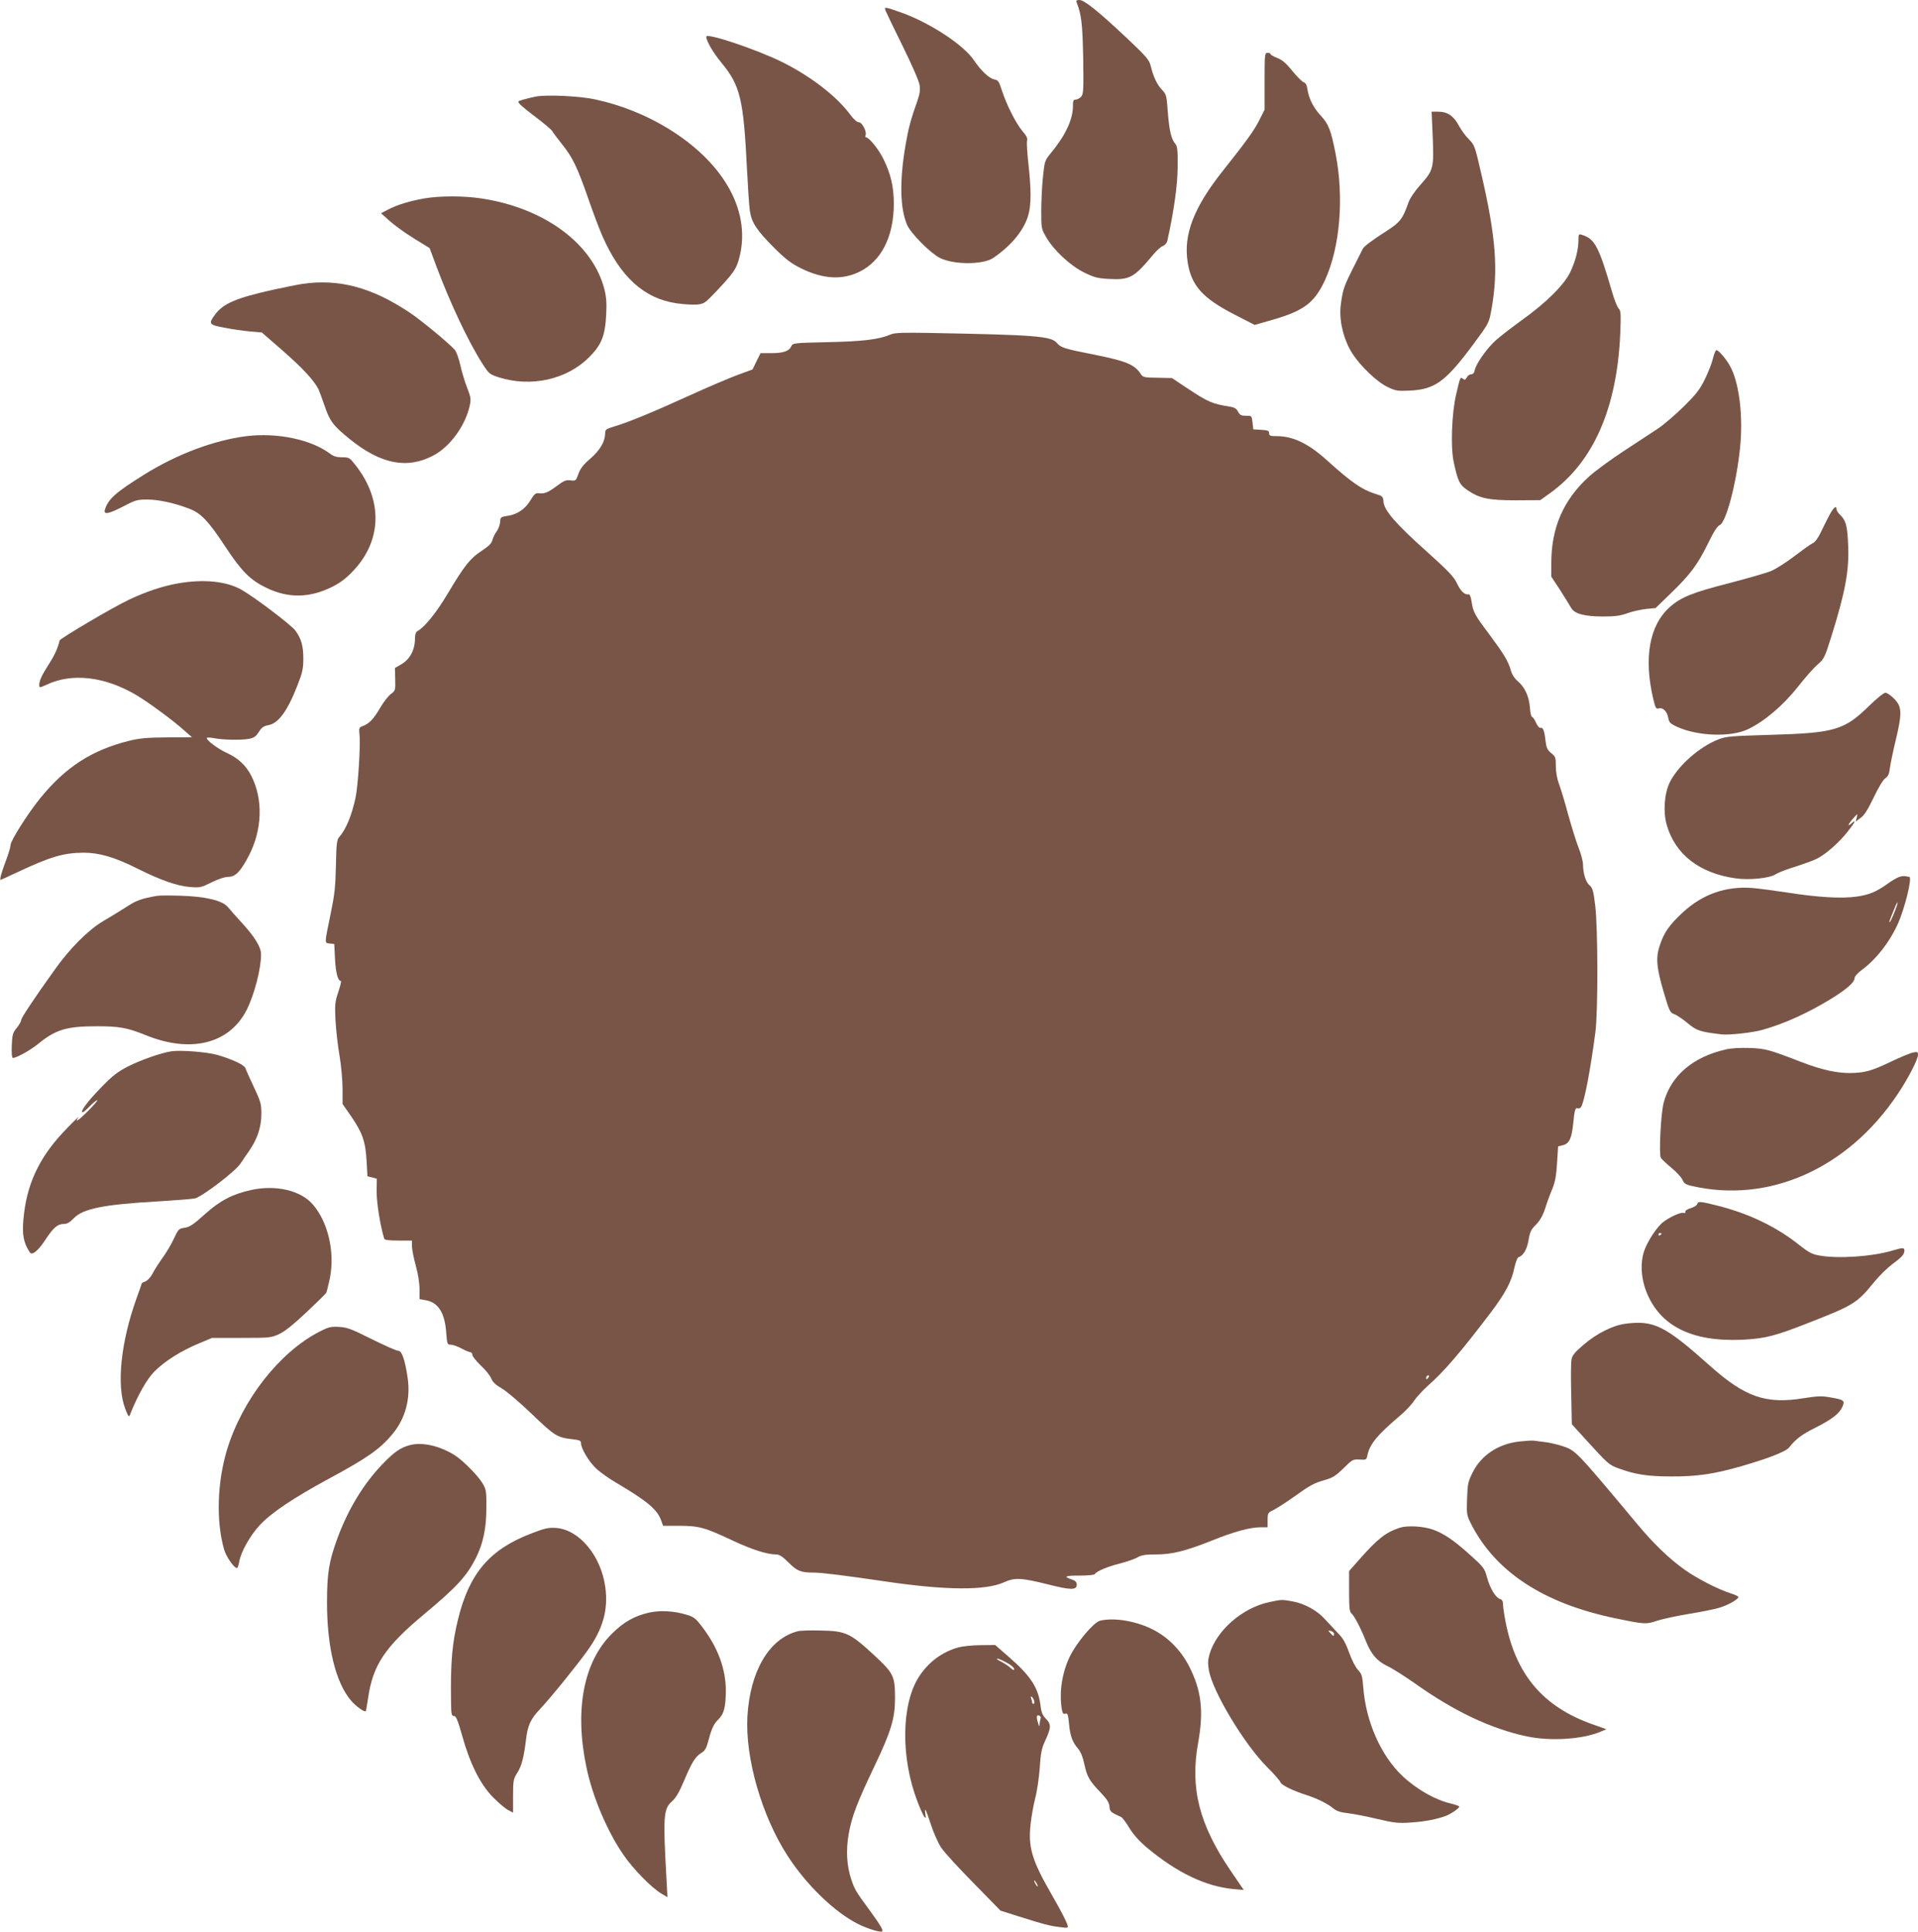 <?xml version="1.0" standalone="no"?>
<!DOCTYPE svg PUBLIC "-//W3C//DTD SVG 20010904//EN"
 "http://www.w3.org/TR/2001/REC-SVG-20010904/DTD/svg10.dtd">
<svg version="1.0" xmlns="http://www.w3.org/2000/svg"
 width="1271pt" height="1280pt" viewBox="0 0 1271 1280"
 preserveAspectRatio="xMidYMid meet">
<g transform="translate(0,1280) scale(0.1,-0.1)"
fill="#795548" stroke="none">
<path d="M7135 12783 c32 -84 38 -138 43 -366 3 -217 2 -240 -14 -258 -9 -10
-25 -19 -36 -19 -15 0 -18 -8 -18 -43 0 -90 -51 -197 -150 -316 -36 -44 -38
-50 -49 -156 -6 -60 -11 -162 -11 -225 0 -111 1 -117 32 -170 49 -87 160 -190
251 -235 67 -33 90 -39 161 -43 144 -8 170 7 300 163 21 25 49 51 62 55 13 5
26 20 29 32 44 197 69 375 69 494 1 108 -2 135 -15 150 -27 32 -40 84 -50 208
-8 113 -10 121 -38 150 -33 34 -58 87 -75 157 -10 42 -26 61 -156 184 -188
177 -284 255 -317 255 -20 0 -24 -4 -18 -17z"/>
<path d="M5869 12728 c5 -13 56 -119 114 -236 59 -120 108 -231 111 -256 5
-32 1 -59 -14 -102 -44 -123 -60 -183 -79 -294 -41 -239 -37 -420 10 -530 25
-57 153 -186 217 -219 91 -46 287 -46 354 0 121 83 204 184 232 283 20 67 20
172 1 340 -8 71 -12 140 -9 153 5 17 -4 34 -31 65 -42 49 -104 172 -136 269
-19 60 -24 68 -51 73 -34 7 -87 57 -135 128 -68 101 -291 247 -478 314 -114
40 -117 41 -106 12z"/>
<path d="M4680 12557 c1 -29 46 -107 101 -173 125 -152 146 -240 169 -704 6
-118 14 -243 19 -277 12 -79 45 -129 165 -249 74 -73 108 -99 176 -133 146
-71 273 -78 389 -20 143 72 224 234 224 449 0 112 -20 197 -68 295 -31 64 -96
145 -116 145 -5 0 -6 6 -3 14 9 24 -23 86 -45 86 -12 0 -33 19 -55 48 -90 123
-260 254 -451 350 -170 84 -505 197 -505 169z"/>
<path d="M8380 12261 l0 -188 -35 -69 c-34 -68 -79 -131 -244 -339 -191 -241
-259 -420 -231 -601 24 -156 99 -240 312 -349 l132 -68 115 33 c211 60 281
113 351 263 100 218 128 548 70 841 -30 153 -46 194 -97 249 -49 53 -79 111
-89 175 -4 28 -12 43 -25 47 -11 4 -44 37 -75 75 -41 51 -67 73 -100 86 -24 9
-44 21 -44 25 0 5 -9 9 -20 9 -19 0 -20 -7 -20 -189z"/>
<path d="M3550 12160 c-25 -5 -62 -14 -83 -20 -38 -11 -39 -12 -20 -32 10 -11
60 -52 111 -90 51 -39 96 -77 101 -86 5 -10 34 -48 65 -87 72 -90 101 -152
174 -360 32 -93 74 -204 92 -245 120 -275 278 -419 495 -450 48 -7 109 -10
135 -8 46 5 53 10 126 87 111 118 131 146 149 208 90 310 -89 641 -472 874
-145 88 -310 154 -478 190 -102 23 -325 33 -395 19z"/>
<path d="M9494 11896 c9 -207 5 -224 -79 -318 -39 -43 -71 -91 -81 -118 -37
-107 -55 -132 -139 -186 -112 -72 -157 -107 -165 -124 -4 -8 -17 -35 -30 -60
-66 -130 -80 -159 -95 -204 -9 -27 -18 -83 -22 -125 -7 -100 23 -216 79 -304
55 -85 165 -190 235 -222 51 -25 65 -27 147 -23 165 8 235 59 418 305 105 142
105 142 121 230 47 259 31 480 -67 902 -42 183 -45 191 -82 228 -22 21 -51 62
-67 91 -33 63 -75 92 -136 92 l-44 0 7 -164z"/>
<path d="M2810 11485 c-95 -17 -172 -40 -235 -72 l-50 -26 57 -51 c31 -28 103
-80 161 -116 l104 -64 43 -116 c92 -246 212 -501 305 -647 46 -71 48 -73 113
-94 212 -66 446 -14 593 131 84 83 109 143 116 285 4 74 1 117 -11 165 -76
304 -397 542 -816 605 -115 18 -278 18 -380 0z"/>
<path d="M10460 11211 c0 -62 -19 -140 -53 -211 -39 -85 -161 -206 -322 -321
-66 -48 -143 -107 -172 -133 -59 -53 -132 -156 -140 -198 -4 -19 -12 -28 -24
-28 -10 0 -23 -9 -29 -21 -9 -16 -14 -18 -26 -9 -17 15 -17 14 -45 -105 -29
-127 -37 -346 -16 -445 27 -127 39 -152 90 -187 83 -56 141 -68 323 -68 l161
1 64 46 c288 206 445 564 466 1060 5 127 4 149 -10 163 -9 9 -28 55 -42 103
-90 310 -116 359 -202 386 -21 7 -23 4 -23 -33z"/>
<path d="M2005 10919 c-33 -5 -123 -23 -200 -40 -238 -53 -325 -90 -378 -161
-48 -63 -43 -70 58 -89 50 -10 126 -21 170 -25 l80 -7 140 -122 c128 -112 203
-192 235 -253 6 -13 24 -62 40 -108 35 -104 57 -134 167 -223 206 -167 382
-201 555 -109 110 58 209 194 240 326 10 48 9 57 -15 119 -15 38 -36 105 -46
151 -10 46 -27 92 -37 104 -44 48 -225 198 -304 250 -247 164 -465 222 -705
187z"/>
<path d="M5905 10585 c-78 -34 -182 -47 -416 -52 -227 -5 -236 -6 -245 -27
-14 -32 -52 -46 -132 -46 l-72 0 -27 -54 -26 -54 -101 -37 c-56 -21 -200 -82
-320 -137 -242 -110 -399 -175 -493 -203 -59 -18 -63 -21 -63 -49 -1 -53 -34
-109 -98 -165 -46 -39 -66 -65 -79 -101 -16 -46 -18 -47 -52 -43 -30 4 -45 -2
-91 -37 -58 -43 -84 -54 -121 -48 -19 2 -29 -6 -52 -44 -34 -59 -89 -97 -153
-106 -46 -7 -48 -9 -50 -41 -1 -18 -11 -46 -22 -61 -12 -15 -24 -41 -29 -58
-6 -23 -24 -41 -70 -71 -76 -49 -115 -98 -223 -279 -77 -130 -154 -226 -204
-254 -10 -6 -16 -22 -16 -47 0 -78 -34 -142 -95 -175 l-38 -22 2 -75 c2 -72 1
-75 -28 -97 -17 -12 -48 -52 -70 -89 -44 -76 -73 -107 -115 -123 -27 -10 -28
-13 -24 -55 8 -68 -9 -341 -26 -421 -25 -116 -63 -209 -108 -260 -16 -18 -19
-43 -22 -190 -3 -142 -9 -194 -36 -324 -41 -200 -41 -187 -2 -192 l27 -3 5
-100 c5 -92 19 -145 39 -145 4 0 -4 -33 -17 -72 -22 -66 -24 -83 -19 -188 4
-63 15 -169 27 -235 11 -66 20 -165 20 -220 l0 -100 55 -79 c76 -110 97 -169
104 -295 l6 -105 31 -8 31 -8 -1 -87 c0 -74 22 -216 50 -311 2 -8 30 -12 94
-12 l90 0 0 -38 c0 -20 11 -78 25 -127 15 -54 25 -117 25 -157 l0 -66 40 -7
c84 -14 128 -84 137 -217 6 -74 7 -78 30 -78 13 0 45 -11 71 -25 26 -14 53
-25 59 -25 7 0 13 -8 13 -17 0 -10 25 -41 55 -70 31 -28 62 -67 70 -86 10 -25
30 -44 69 -66 30 -17 120 -93 200 -170 153 -147 167 -156 274 -168 42 -5 52
-9 52 -25 0 -35 52 -123 100 -168 26 -25 86 -67 132 -94 208 -123 273 -177
300 -252 l12 -34 106 0 c130 0 171 -11 351 -96 130 -61 232 -94 293 -94 21 0
42 -14 82 -54 56 -56 81 -66 163 -66 55 0 200 -18 479 -59 399 -59 664 -61
786 -5 71 32 114 30 297 -16 143 -36 184 -37 184 -1 0 18 -8 27 -32 35 -58 20
-47 26 50 26 54 0 99 4 102 10 12 19 82 49 166 70 46 12 99 30 117 41 26 15
52 19 121 19 106 0 196 22 369 91 148 60 256 89 324 89 l48 0 0 48 c0 46 2 49
38 66 20 10 80 48 132 85 113 81 137 94 215 116 48 14 70 29 119 77 57 57 61
59 105 57 43 -3 46 -2 52 26 15 76 65 136 218 266 36 30 77 74 92 98 15 23 57
68 92 100 104 90 220 226 415 483 97 128 139 207 157 297 8 36 20 68 27 70 32
11 56 50 67 113 9 55 17 72 50 104 27 28 45 60 61 109 12 39 33 96 47 128 18
44 26 87 31 170 l7 111 33 8 c41 11 57 45 67 143 9 91 14 108 31 101 7 -3 18
2 23 12 22 43 60 242 93 492 18 135 17 692 -1 839 -12 99 -17 117 -38 135 -25
22 -42 77 -43 138 0 21 -13 70 -29 110 -16 40 -47 141 -70 223 -22 83 -50 174
-61 203 -12 32 -20 76 -20 115 0 57 -2 64 -31 87 -26 22 -32 35 -38 85 -7 66
-17 88 -34 82 -7 -2 -19 14 -29 35 -9 21 -21 38 -26 38 -5 0 -12 28 -14 63 -6
74 -34 134 -81 174 -21 18 -38 44 -46 73 -17 60 -44 104 -140 234 -98 130
-109 150 -119 218 -5 34 -13 52 -20 50 -26 -5 -52 20 -77 72 -21 45 -56 81
-200 211 -204 182 -282 272 -287 329 -3 37 -5 39 -58 55 -85 27 -156 76 -310
215 -127 116 -230 166 -339 166 -44 0 -51 3 -51 19 0 17 -8 20 -52 23 l-53 3
-5 45 c-5 45 -5 45 -43 45 -32 0 -41 5 -53 27 -10 20 -24 29 -52 33 -122 20
-143 29 -287 124 l-99 66 -96 2 c-87 1 -96 3 -110 24 -41 64 -98 87 -314 130
-192 38 -216 45 -243 77 -38 45 -142 53 -850 66 -164 3 -225 1 -248 -9z m3557
-6917 c-7 -7 -12 -8 -12 -2 0 14 12 26 19 19 2 -3 -1 -11 -7 -17z"/>
<path d="M11352 10428 c-6 -29 -30 -91 -53 -138 -35 -72 -58 -101 -143 -185
-56 -55 -133 -121 -171 -146 -39 -25 -142 -93 -230 -151 -88 -58 -193 -135
-232 -172 -165 -153 -243 -335 -243 -567 l0 -90 58 -88 c31 -49 64 -102 73
-118 22 -40 87 -58 214 -58 78 0 113 5 160 22 33 12 88 24 123 28 l63 6 100
97 c129 124 178 190 247 330 37 77 62 116 77 122 43 16 112 277 136 515 20
198 -3 408 -58 523 -24 51 -82 122 -99 122 -5 0 -15 -24 -22 -52z"/>
<path d="M1633 9910 c-215 -27 -462 -120 -678 -255 -191 -119 -238 -162 -260
-232 -10 -36 24 -29 123 22 78 41 92 45 157 45 74 0 178 -22 277 -60 79 -29
129 -82 241 -252 108 -164 165 -221 272 -273 145 -70 286 -68 435 6 58 29 94
57 142 108 189 200 195 466 17 695 -42 54 -45 56 -92 56 -35 0 -57 6 -80 24
-125 94 -351 141 -554 116z"/>
<path d="M12123 9387 c-15 -29 -41 -80 -57 -114 -18 -38 -38 -65 -53 -72 -14
-6 -68 -45 -122 -86 -53 -41 -124 -86 -158 -100 -34 -13 -159 -49 -278 -80
-236 -60 -316 -92 -388 -156 -137 -120 -176 -338 -111 -612 14 -59 19 -67 36
-61 27 8 55 -19 63 -62 5 -31 13 -39 61 -61 135 -61 354 -69 467 -15 108 51
235 159 331 281 47 60 106 127 131 148 42 36 47 46 90 183 93 297 120 440 112
609 -5 126 -15 164 -53 199 -13 13 -24 29 -24 37 0 29 -19 14 -47 -38z"/>
<path d="M1177 8934 c-101 -18 -209 -54 -323 -108 -110 -52 -455 -256 -459
-270 -12 -52 -35 -101 -72 -158 -46 -72 -63 -108 -63 -138 0 -18 3 -18 53 5
164 76 375 53 579 -64 79 -45 254 -173 331 -243 l49 -43 -164 -1 c-129 -1
-181 -5 -250 -22 -248 -61 -424 -174 -594 -384 -82 -102 -194 -279 -194 -307
0 -12 -13 -56 -29 -99 -30 -79 -45 -132 -37 -132 2 0 53 23 112 51 219 103
305 128 438 129 104 0 207 -30 358 -106 150 -75 263 -115 345 -121 68 -6 76
-4 146 31 44 22 88 36 110 36 47 0 81 35 136 140 89 172 96 373 16 530 -35 68
-87 117 -160 150 -58 26 -135 83 -135 100 0 4 21 4 47 -1 62 -12 178 -14 231
-5 35 7 47 15 67 46 19 30 32 39 63 45 66 11 126 92 192 261 35 89 40 113 40
182 0 83 -14 131 -53 184 -28 38 -274 224 -358 271 -101 57 -254 71 -422 41z"/>
<path d="M12385 8122 c-163 -160 -229 -179 -650 -191 -263 -8 -295 -10 -347
-30 -125 -48 -269 -175 -323 -285 -36 -74 -45 -195 -20 -282 56 -196 218 -321
457 -354 90 -13 224 1 263 26 13 9 57 27 97 40 122 39 174 59 204 79 58 37
127 101 175 161 51 64 64 90 29 59 -31 -28 -24 -7 10 32 31 34 31 34 24 7 l-7
-28 32 24 c24 16 48 54 87 135 31 66 63 119 77 128 19 12 26 28 31 69 4 29 20
107 36 173 46 192 45 232 -9 286 -21 22 -47 39 -57 39 -11 0 -60 -40 -109 -88z"/>
<path d="M12587 6990 c-15 -5 -49 -24 -76 -44 -78 -56 -125 -75 -208 -87 -100
-14 -254 -5 -453 26 -85 13 -191 27 -235 31 -177 14 -332 -40 -464 -162 -88
-82 -123 -131 -151 -215 -29 -84 -24 -147 26 -317 37 -124 41 -132 69 -142 17
-6 57 -33 89 -60 60 -50 82 -57 226 -74 50 -5 202 11 269 30 146 41 305 113
462 210 98 61 149 106 149 134 0 10 21 34 50 55 91 67 180 180 234 298 49 107
100 317 78 317 -6 0 -16 2 -24 4 -7 2 -25 1 -41 -4z m-28 -222 c-21 -54 -38
-88 -39 -77 0 4 7 24 16 45 9 22 20 49 25 62 5 12 11 22 14 22 2 0 -5 -23 -16
-52z"/>
<path d="M1040 6864 c-103 -18 -136 -30 -202 -73 -40 -26 -111 -69 -157 -96
-97 -58 -219 -180 -319 -321 -142 -199 -222 -319 -222 -334 0 -8 -13 -31 -29
-51 -26 -31 -30 -44 -33 -117 -2 -50 1 -82 7 -82 25 0 116 51 169 94 115 94
188 116 386 116 152 0 202 -9 331 -61 296 -119 551 -54 664 170 51 102 95 272
95 367 0 50 -42 117 -135 218 -33 36 -71 79 -85 96 -36 43 -146 70 -315 75
-71 2 -141 2 -155 -1z"/>
<path d="M11435 5846 c-218 -50 -362 -174 -410 -351 -19 -68 -33 -343 -19
-367 5 -8 36 -38 70 -66 33 -27 66 -63 73 -79 10 -24 21 -32 61 -41 510 -118
1031 113 1361 602 71 104 139 236 139 267 0 19 -4 21 -32 15 -18 -3 -85 -31
-148 -61 -129 -62 -175 -74 -272 -75 -90 0 -188 22 -316 71 -220 85 -242 91
-347 95 -64 2 -122 -1 -160 -10z"/>
<path d="M1135 5834 c-70 -11 -206 -59 -286 -100 -72 -37 -104 -62 -182 -143
-87 -89 -140 -161 -119 -161 4 0 26 18 47 40 21 22 44 40 49 40 6 0 -21 -31
-59 -70 -64 -64 -95 -85 -65 -43 7 10 -27 -22 -75 -72 -171 -174 -258 -345
-285 -560 -17 -133 -8 -194 38 -264 15 -22 56 12 106 89 52 78 78 100 120 100
20 0 39 11 62 35 63 67 198 94 569 115 110 7 216 15 236 19 46 10 267 178 301
229 14 20 41 61 61 89 53 78 78 153 79 240 0 68 -3 81 -50 181 -28 59 -53 115
-56 125 -7 21 -89 59 -189 88 -71 19 -240 32 -302 23z"/>
<path d="M1664 4915 c-123 -27 -206 -70 -306 -160 -75 -68 -100 -84 -133 -90
-40 -5 -43 -9 -73 -73 -17 -37 -51 -94 -76 -128 -24 -34 -54 -80 -65 -103 -12
-23 -33 -46 -46 -51 -14 -5 -25 -11 -25 -12 0 -2 -16 -48 -36 -103 -104 -291
-133 -575 -74 -730 22 -56 24 -58 33 -35 48 122 112 235 161 283 66 67 177
137 293 185 l88 37 195 0 c189 0 197 1 251 26 38 18 95 64 180 144 68 64 127
122 131 129 3 6 14 49 24 96 34 172 -11 370 -112 488 -80 94 -245 133 -410 97z"/>
<path d="M11248 4823 c-2 -9 -21 -21 -43 -28 -24 -7 -39 -17 -37 -25 2 -7 -3
-10 -11 -7 -17 7 -91 -26 -135 -60 -42 -32 -105 -128 -127 -193 -26 -79 -21
-175 14 -267 90 -230 302 -336 641 -320 148 8 211 24 433 111 302 118 323 131
439 274 33 40 85 91 116 114 65 48 81 66 82 91 0 21 -11 21 -75 2 -134 -41
-365 -57 -489 -34 -48 8 -71 21 -132 69 -154 123 -339 211 -549 263 -108 27
-123 28 -127 10z m-238 -197 c0 -3 -4 -8 -10 -11 -5 -3 -10 -1 -10 4 0 6 5 11
10 11 6 0 10 -2 10 -4z"/>
<path d="M10772 4029 c-84 -11 -189 -63 -279 -140 -56 -48 -74 -69 -79 -96 -4
-19 -5 -124 -2 -232 l4 -198 90 -99 c149 -164 156 -170 218 -193 112 -41 193
-54 351 -54 170 -1 285 16 465 68 182 53 292 96 315 123 47 59 85 87 177 133
109 55 159 94 178 140 16 39 10 44 -82 60 -56 10 -83 9 -178 -6 -247 -40 -386
8 -614 211 -302 270 -375 307 -564 283z"/>
<path d="M2118 3977 c-265 -136 -512 -451 -613 -781 -66 -217 -74 -475 -20
-663 14 -48 66 -123 85 -123 5 0 11 18 15 41 11 65 70 171 136 243 76 82 222
180 460 309 251 135 338 196 420 295 86 103 121 235 100 375 -18 120 -38 177
-63 177 -12 0 -90 35 -175 77 -134 67 -162 78 -216 81 -55 3 -70 -1 -129 -31z"/>
<path d="M10073 3249 c-142 -14 -258 -91 -315 -207 -30 -60 -33 -77 -36 -172
-4 -100 -2 -110 23 -161 162 -323 482 -533 960 -632 192 -40 205 -41 276 -16
35 11 129 32 209 45 80 13 170 31 200 40 55 15 130 57 130 72 0 5 -24 16 -53
25 -80 25 -224 99 -302 155 -103 73 -209 175 -316 304 -412 493 -407 487 -498
517 -34 11 -86 23 -115 26 -28 4 -60 7 -71 9 -11 2 -53 -1 -92 -5z"/>
<path d="M2718 3225 c-63 -16 -104 -44 -184 -127 -124 -129 -227 -298 -297
-488 -57 -155 -70 -232 -70 -430 0 -295 58 -530 159 -648 31 -37 91 -80 98
-70 2 2 8 40 15 85 32 221 111 339 370 556 219 182 283 253 345 374 47 95 69
195 69 329 1 113 -1 124 -25 165 -30 51 -131 153 -185 187 -100 62 -213 88
-295 67z"/>
<path d="M9275 2677 c-93 -31 -146 -73 -267 -210 l-68 -77 0 -134 c0 -110 3
-136 16 -147 18 -14 64 -103 94 -180 36 -90 74 -135 143 -168 34 -16 114 -67
177 -111 263 -188 510 -305 746 -355 157 -34 372 -20 491 31 l38 16 -90 32
c-330 116 -512 331 -579 685 -9 46 -16 96 -16 111 0 20 -6 31 -20 35 -29 9
-66 70 -86 143 -16 60 -22 68 -111 148 -107 97 -177 144 -248 169 -66 23 -170
28 -220 12z"/>
<path d="M3515 2637 c-271 -105 -405 -263 -479 -564 -40 -159 -51 -289 -47
-550 1 -82 3 -93 19 -93 14 0 25 -26 55 -132 52 -186 119 -320 205 -408 37
-37 82 -75 100 -84 l32 -17 0 110 c0 104 2 113 29 156 28 44 43 104 57 220 11
92 29 133 92 200 70 74 244 289 315 388 103 143 139 271 118 422 -29 208 -173
380 -327 391 -51 3 -74 -2 -169 -39z"/>
<path d="M8410 2184 c-178 -38 -347 -186 -394 -342 -12 -42 -13 -64 -5 -110
26 -143 233 -487 385 -640 46 -45 85 -91 89 -101 6 -19 81 -56 175 -86 69 -22
139 -57 176 -88 21 -17 47 -26 94 -31 36 -4 124 -21 195 -38 115 -27 141 -30
225 -24 92 6 175 22 234 45 35 14 86 50 86 60 0 4 -24 13 -53 20 -102 23 -226
92 -321 181 -143 133 -245 361 -262 590 -6 75 -10 89 -35 115 -16 17 -42 68
-59 115 -23 65 -41 96 -75 130 -24 25 -62 66 -85 91 -49 56 -135 104 -214 118
-72 13 -74 13 -156 -5z m430 -210 c0 -18 -4 -18 -24 5 -17 19 -17 19 3 14 12
-3 21 -12 21 -19z"/>
<path d="M4302 2115 c-97 -22 -169 -62 -247 -140 -188 -186 -249 -505 -169
-885 40 -193 137 -423 244 -578 64 -95 188 -221 254 -260 l39 -23 -6 113 c-24
426 -21 472 37 523 24 21 48 61 80 138 52 123 75 159 115 183 23 14 33 31 46
83 22 81 35 109 70 143 33 34 44 79 45 184 0 143 -51 284 -153 419 -47 62 -58
71 -108 86 -83 25 -174 30 -247 14z"/>
<path d="M7289 2061 c-41 -10 -155 -145 -199 -236 -52 -107 -72 -237 -54 -348
5 -30 10 -36 24 -32 15 5 18 -5 24 -65 7 -82 22 -122 60 -167 18 -21 32 -56
42 -104 17 -81 33 -109 110 -189 39 -41 54 -64 56 -90 3 -34 6 -37 78 -70 8
-4 33 -37 55 -74 28 -45 66 -87 116 -129 199 -166 387 -256 572 -274 l69 -6
-88 129 c-208 306 -269 547 -214 848 38 211 21 348 -62 509 -58 110 -144 195
-251 246 -110 52 -249 74 -338 52z"/>
<path d="M5285 1991 c-188 -49 -314 -263 -332 -562 -16 -276 94 -659 265 -924
125 -194 311 -374 467 -453 62 -31 152 -59 161 -49 8 8 -13 43 -85 142 -89
121 -97 134 -120 202 -30 90 -36 192 -17 301 20 115 57 211 175 458 105 220
132 309 132 439 0 150 -8 167 -141 290 -156 144 -186 158 -349 161 -69 2 -139
0 -156 -5z"/>
<path d="M6353 1885 c-109 -30 -201 -98 -264 -196 -117 -183 -121 -537 -9
-827 16 -43 36 -86 43 -97 13 -16 14 -15 9 16 -7 53 3 32 38 -74 17 -53 48
-121 68 -151 20 -30 117 -136 215 -235 l177 -181 123 -39 c165 -52 202 -62
270 -70 55 -7 57 -6 51 13 -10 31 -40 89 -107 206 -130 226 -155 311 -137 467
5 48 19 124 30 168 12 44 25 134 30 200 6 96 13 131 34 176 42 90 43 113 9
148 -23 23 -32 42 -37 85 -14 120 -63 198 -205 322 l-96 84 -95 -1 c-52 0
-119 -7 -147 -14z m318 -102 c27 -14 49 -33 49 -41 0 -12 -5 -10 -23 6 -13 12
-41 31 -63 42 -21 10 -33 19 -25 20 7 0 35 -12 62 -27z m182 -253 c3 -11 1
-20 -4 -20 -5 0 -9 4 -9 9 0 5 -3 17 -7 27 -4 11 -3 15 4 11 6 -4 13 -16 16
-27z m43 -117 c-3 -8 -6 -24 -7 -36 -1 -20 -2 -20 -9 3 -14 42 -12 60 6 53 8
-3 13 -12 10 -20z m-26 -1093 c6 -11 8 -20 6 -20 -3 0 -10 9 -16 20 -6 11 -8
20 -6 20 3 0 10 -9 16 -20z"/>
</g>
</svg>

